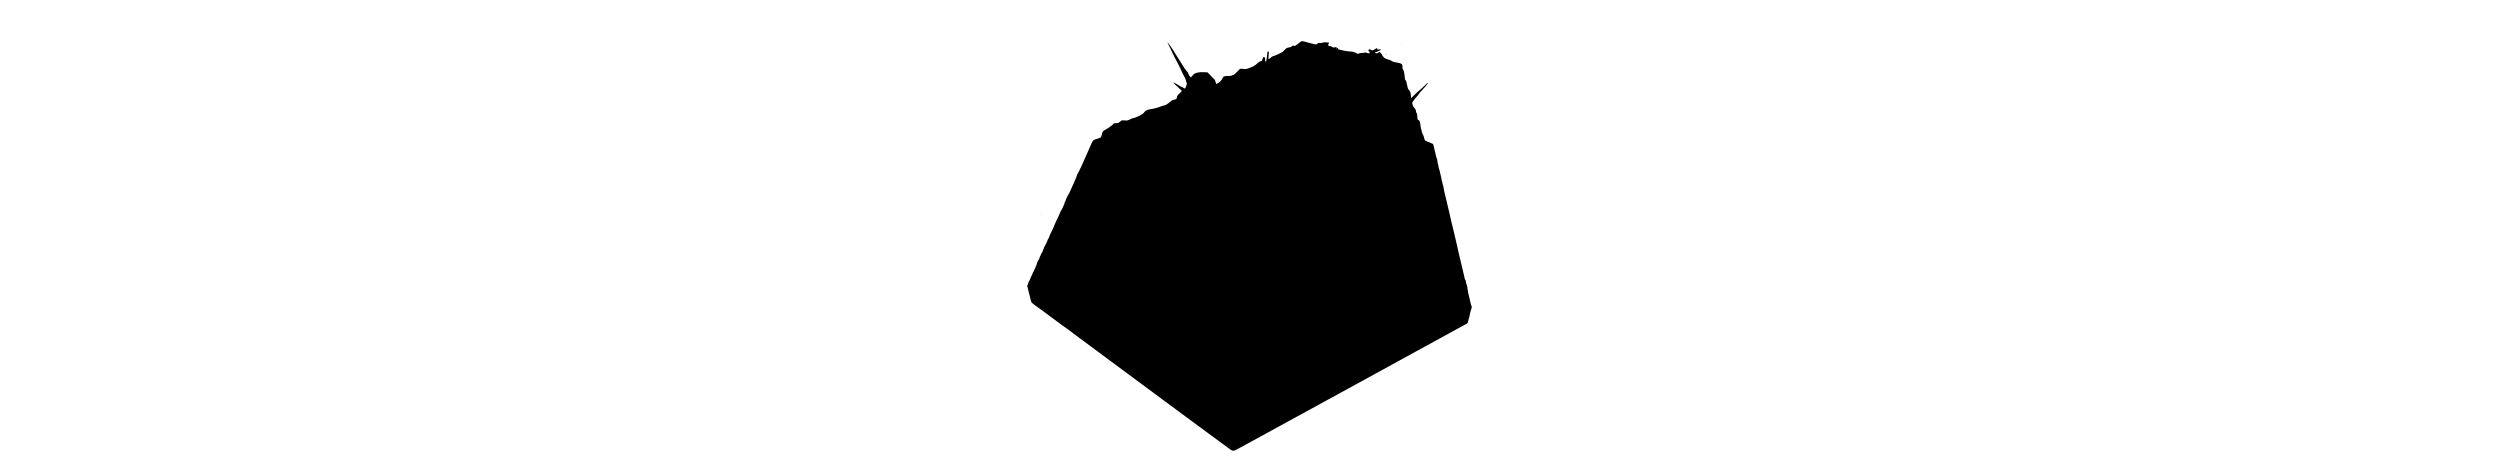<?xml version="1.0" encoding="UTF-8" standalone="yes"?>
<svg version="1.0" xmlns="http://www.w3.org/2000/svg" width="100%" height="100mm" viewBox="0 0 2048 2048" preserveAspectRatio="xMidYMid meet">
  <g transform="translate(0,2048) scale(0.1,-0.1)" fill="#000000" stroke="none">
    <path d="M12505 18638 c-11 -6 -54 -39 -95 -73 -90 -75 -167 -125 -192 -125
-10 0 -27 6 -38 12 -21 14 -56 -1 -113 -49 -19 -15 -41 -23 -67 -23 -42 0
-138 -33 -155 -53 -6 -7 -19 -17 -30 -23 -11 -6 -36 -32 -56 -58 -20 -26 -61
-62 -92 -81 -92 -55 -299 -152 -340 -158 -65 -10 -132 -50 -217 -128 -9 -8
-25 -19 -35 -22 -17 -7 -17 0 -11 120 4 71 9 147 12 171 6 41 6 42 -24 42 -33
0 -42 -14 -42 -63 0 -18 -11 -108 -25 -201 -14 -93 -25 -171 -25 -173 0 -3
-10 -3 -22 -1 -22 3 -23 8 -26 89 -3 87 -3 87 -34 100 -43 18 -60 3 -78 -67
-27 -100 -29 -104 -59 -104 -15 0 -36 -7 -47 -15 -10 -8 -26 -15 -35 -15 -9 0
-52 -33 -96 -74 -98 -90 -167 -131 -319 -191 -148 -59 -205 -69 -294 -56 -132
21 -190 10 -190 -35 0 -8 -6 -14 -12 -14 -7 -1 -24 -16 -39 -34 -14 -19 -53
-57 -87 -86 -34 -28 -62 -55 -62 -59 0 -5 -30 -22 -67 -39 -83 -38 -187 -57
-234 -44 -19 5 -43 5 -54 1 -11 -4 -35 -8 -53 -8 -61 -2 -98 -25 -126 -80 -59
-118 -127 -192 -220 -240 -33 -17 -61 -30 -62 -28 -1 1 -16 43 -34 92 l-31 90
-162 166 -162 167 -140 7 c-270 13 -425 -27 -514 -132 -22 -27 -49 -59 -60
-73 l-19 -25 -37 30 c-27 22 -45 52 -70 114 -27 67 -45 96 -93 145 -45 45
-101 128 -214 316 -247 408 -566 896 -593 907 -8 3 -15 11 -15 19 0 8 -4 14
-10 14 -5 0 -10 -2 -10 -4 0 -3 59 -123 131 -268 72 -145 149 -303 170 -352
21 -49 59 -122 84 -162 25 -40 65 -118 90 -174 24 -57 56 -120 70 -141 14 -21
38 -71 54 -111 51 -128 87 -202 144 -296 36 -60 57 -107 62 -139 4 -26 18 -75
31 -107 13 -33 24 -64 24 -70 0 -6 -13 -51 -29 -101 -40 -121 -64 -138 -124
-85 -19 17 -43 30 -54 30 -11 0 -46 17 -79 38 -125 80 -324 188 -324 176 0
-13 88 -102 225 -228 77 -70 146 -134 154 -142 12 -11 0 -27 -83 -105 -105
-100 -120 -121 -131 -189 -13 -79 -21 -85 -148 -110 -46 -9 -69 -21 -112 -59
-30 -27 -74 -61 -98 -77 -23 -15 -52 -36 -63 -47 -36 -31 -144 -77 -180 -77
-19 0 -52 -9 -73 -19 -87 -45 -390 -131 -460 -131 -14 0 -38 -4 -55 -9 -17 -5
-53 -14 -81 -21 -90 -20 -134 -48 -182 -116 -28 -38 -58 -67 -77 -75 -17 -7
-44 -22 -61 -34 -71 -53 -289 -143 -369 -154 -33 -5 -73 -21 -111 -44 -33 -20
-70 -37 -82 -37 -12 0 -25 -5 -29 -11 -5 -9 -43 -10 -134 -5 l-127 6 -39 -30
c-128 -97 -123 -95 -209 -95 -92 -1 -136 -19 -160 -65 -9 -17 -20 -30 -26 -30
-5 0 -19 -9 -31 -20 -44 -41 -215 -154 -273 -181 -59 -27 -102 -64 -124 -106
-6 -12 -20 -59 -30 -106 -31 -132 -27 -127 -149 -169 -59 -20 -126 -41 -150
-48 -63 -17 -111 -70 -156 -175 -22 -50 -104 -236 -183 -415 -79 -179 -156
-352 -170 -385 -14 -33 -50 -112 -80 -175 -30 -63 -80 -169 -110 -235 -31 -66
-66 -132 -78 -147 -13 -15 -26 -46 -30 -69 -4 -23 -21 -71 -37 -108 -42 -93
-49 -109 -117 -267 -33 -77 -89 -203 -125 -279 -36 -75 -66 -141 -66 -145 0
-4 -7 -14 -16 -21 -21 -17 -141 -270 -150 -314 -3 -19 -12 -39 -20 -46 -8 -6
-14 -22 -14 -35 0 -23 -6 -38 -61 -159 -15 -33 -37 -81 -48 -107 -11 -27 -24
-48 -29 -48 -11 0 -55 -89 -88 -176 -13 -35 -28 -72 -32 -81 -5 -10 -21 -45
-36 -78 -15 -33 -34 -71 -41 -85 -8 -14 -19 -36 -26 -50 -6 -14 -19 -42 -30
-62 -10 -20 -19 -44 -19 -52 0 -8 -4 -16 -9 -18 -6 -1 -12 -14 -14 -28 -3 -14
-19 -54 -35 -90 -17 -36 -49 -108 -72 -160 -23 -52 -62 -131 -86 -176 -24 -45
-44 -92 -44 -106 0 -14 -7 -31 -15 -38 -8 -7 -15 -23 -15 -36 0 -13 -4 -24 -8
-24 -12 0 -62 -101 -62 -124 0 -21 -74 -169 -121 -243 -16 -26 -32 -63 -35
-82 -4 -20 -12 -43 -19 -51 -6 -8 -18 -37 -25 -63 -7 -26 -26 -64 -41 -84 -16
-20 -34 -54 -41 -77 -6 -23 -17 -48 -24 -56 -20 -23 -44 -86 -44 -113 0 -13
-9 -32 -20 -42 -24 -21 -90 -158 -90 -185 0 -11 -6 -34 -14 -52 -8 -18 -24
-58 -36 -88 -13 -30 -38 -87 -56 -127 -19 -40 -34 -76 -34 -81 0 -6 -7 -12
-15 -16 -8 -3 -15 -13 -15 -22 0 -9 -9 -33 -19 -53 -28 -52 -131 -290 -131
-302 0 -5 -9 -20 -20 -32 -12 -12 -23 -33 -26 -47 -3 -14 -19 -58 -34 -98
l-29 -74 44 -176 c111 -443 133 -530 144 -550 16 -30 211 -181 399 -309 26
-18 52 -36 57 -40 6 -5 147 -110 315 -233 168 -123 435 -320 594 -438 159
-117 296 -216 305 -219 9 -3 30 -18 46 -33 38 -34 129 -102 865 -647 327 -242
737 -545 910 -674 322 -241 749 -557 1450 -1074 217 -160 616 -455 885 -655
742 -551 941 -698 1550 -1145 929 -683 1091 -802 1306 -961 271 -202 252 -198
469 -84 85 46 172 91 194 102 21 11 383 209 805 440 421 232 1167 639 1656
906 490 267 1169 638 1510 825 341 187 847 463 1125 615 278 151 649 354 825
452 176 98 858 471 1515 830 657 359 1344 735 1525 835 182 100 440 242 575
315 135 73 297 161 361 196 l116 64 21 64 c12 35 24 86 28 114 3 29 13 57 20
63 8 6 14 28 14 49 0 46 65 307 103 412 7 21 6 34 -6 52 -14 21 -36 100 -66
236 -5 25 -23 104 -40 175 -18 72 -41 171 -53 220 -12 50 -22 117 -23 150 -2
67 -40 223 -60 243 -8 9 -11 29 -8 56 4 34 1 47 -19 71 -14 17 -27 41 -30 55
-38 178 -76 343 -108 470 -21 85 -52 216 -70 290 -17 74 -54 230 -82 345 -52
213 -83 354 -139 614 -16 80 -48 212 -69 295 -21 83 -50 203 -64 266 -14 63
-34 144 -45 180 -12 36 -26 94 -31 130 -6 36 -26 128 -45 205 -19 77 -59 250
-90 385 -95 413 -114 492 -139 586 -30 111 -57 244 -62 301 -1 24 -10 57 -18
75 -20 43 -40 127 -33 135 4 3 -2 22 -12 42 -15 30 -31 106 -36 171 -1 8 -4
22 -8 30 -9 22 -33 124 -52 220 -9 47 -20 94 -25 105 -23 53 -44 135 -44 177
-1 27 -4 48 -8 48 -5 0 -8 11 -8 25 0 14 -5 25 -10 25 -6 0 -10 15 -10 33 1
72 -26 217 -40 217 -9 0 -18 33 -75 285 -71 313 -77 336 -100 350 -11 7 -95
43 -187 80 -92 37 -166 71 -163 74 2 4 -3 20 -11 35 -7 16 -14 35 -14 43 0 28
-61 198 -74 208 -7 6 -18 30 -24 55 -6 25 -25 97 -42 160 -17 64 -33 156 -37
207 -4 59 -11 97 -19 104 -8 6 -14 22 -14 36 0 17 -12 31 -44 51 l-44 27 -11
98 c-6 54 -11 113 -11 132 0 22 -8 43 -25 61 -17 18 -25 38 -25 62 0 64 -22
113 -77 169 -38 39 -57 69 -68 106 -29 98 -29 120 -2 153 13 16 43 58 66 94
23 36 65 88 94 116 51 49 66 69 154 197 23 33 54 67 68 74 14 8 25 18 25 24 0
5 21 31 46 57 26 26 71 76 100 112 29 36 71 85 93 110 22 25 41 48 41 53 1 20
-34 2 -77 -40 -121 -120 -345 -323 -356 -323 -6 0 -66 -55 -132 -123 -129
-132 -194 -186 -197 -165 0 7 -2 38 -3 68 -4 141 -24 199 -94 284 -23 26 -41
56 -41 65 0 9 -9 43 -20 76 -10 33 -25 94 -31 135 -15 94 -24 119 -54 150 -20
21 -25 41 -34 135 -6 61 -13 121 -16 135 -3 14 -12 60 -20 103 -10 55 -22 85
-40 105 -24 26 -33 72 -26 137 1 11 -1 34 -4 52 -8 45 -79 87 -170 102 -166
27 -230 41 -233 51 -2 5 -15 10 -28 10 -13 0 -24 4 -24 9 0 5 -10 13 -22 17
-13 3 -31 13 -40 21 -9 8 -50 23 -90 34 -87 22 -188 64 -188 79 0 5 -7 10 -15
10 -8 0 -15 6 -15 14 0 7 -16 26 -35 40 -28 22 -34 32 -29 50 4 19 -2 30 -35
57 -23 18 -41 37 -41 43 0 21 -15 34 -47 40 -26 6 -36 2 -64 -25 -30 -29 -36
-31 -82 -26 -27 4 -52 9 -56 12 -14 15 21 39 79 55 36 9 83 29 104 43 21 15
47 27 57 27 13 0 19 7 19 21 0 19 -4 20 -64 14 -78 -9 -109 4 -100 40 9 36 -5
32 -92 -25 -97 -63 -118 -69 -163 -43 -73 41 -125 40 -133 -2 -6 -28 16 -65
38 -65 8 0 14 -10 14 -24 0 -13 3 -31 6 -40 5 -14 -2 -15 -57 -10 -35 3 -78
13 -96 22 -28 14 -38 14 -85 2 -29 -7 -74 -12 -100 -11 -27 1 -84 -8 -128 -20
l-80 -21 -31 26 c-17 14 -39 26 -50 26 -11 0 -34 8 -52 17 -48 25 -103 33
-312 47 -39 3 -84 10 -100 16 -17 7 -59 16 -95 20 -36 5 -85 16 -109 24 -24 9
-53 16 -65 16 -32 1 -63 27 -48 42 7 7 12 16 12 20 0 14 -43 9 -60 -7 -16 -14
-18 -14 -23 -1 -4 9 -2 18 3 21 6 4 10 13 10 22 0 16 -1 16 -107 -3 -45 -8
-75 1 -114 33 -28 24 -40 28 -89 26 l-57 -3 5 28 c2 18 -2 35 -12 44 -14 15
-13 18 10 33 17 11 24 24 22 38 -3 19 -8 22 -48 20 -25 -2 -68 1 -96 6 -51 10
-64 8 -179 -24 -50 -13 -66 -14 -97 -4 -36 12 -39 11 -93 -31 -50 -39 -58 -41
-82 -31 -16 6 -78 20 -139 31 -61 11 -174 40 -251 65 -144 46 -218 56 -258 33z"/>
    <path d="M16890 18500 c0 -5 5 -10 10 -10 6 0 10 5 10 10 0 6 -4 10 -10 10 -5
0 -10 -4 -10 -10z"/>
    <path d="M16270 18070 c0 -5 7 -10 15 -10 8 0 15 5 15 10 0 6 -7 10 -15 10 -8
0 -15 -4 -15 -10z"/>
    <path d="M2780 13540 c0 -5 5 -10 10 -10 6 0 10 5 10 10 0 6 -4 10 -10 10 -5
0 -10 -4 -10 -10z"/>
    <path d="M950 10960 c0 -5 5 -10 10 -10 6 0 10 5 10 10 0 6 -4 10 -10 10 -5 0
-10 -4 -10 -10z"/>
  </g>
</svg>